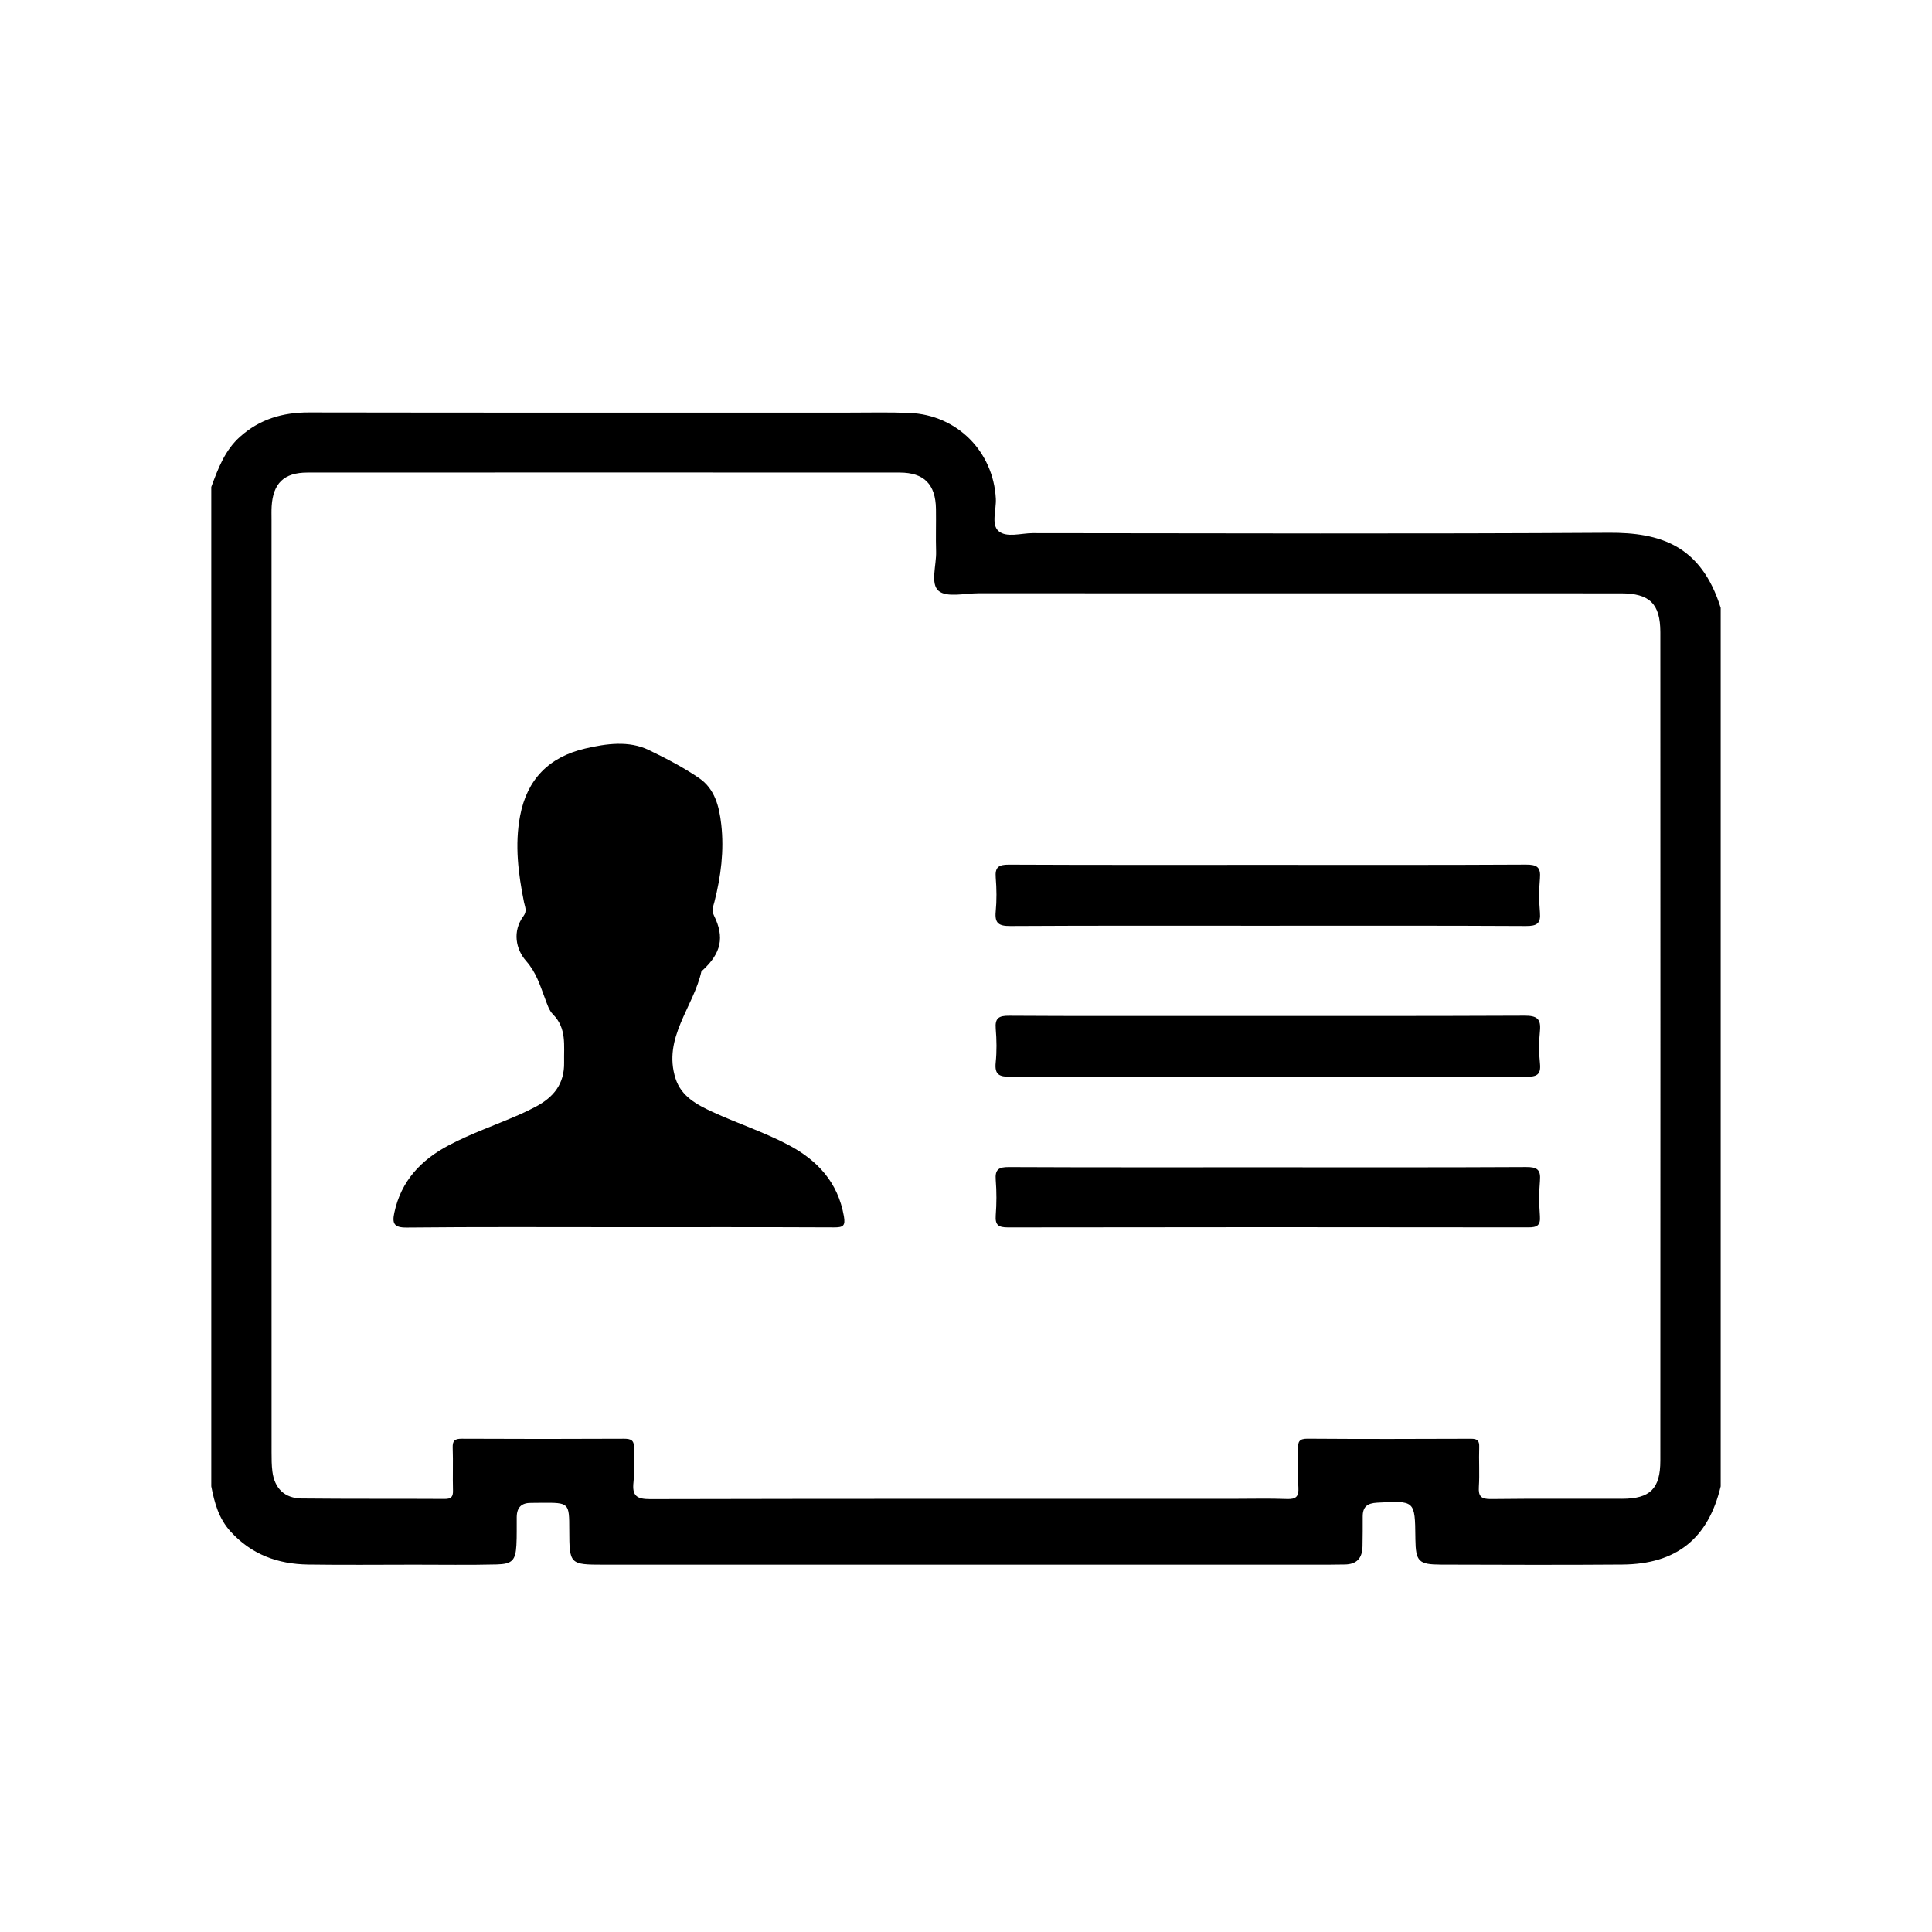 <?xml version="1.0" encoding="utf-8"?>
<!-- Generated by IcoMoon.io -->
<!DOCTYPE svg PUBLIC "-//W3C//DTD SVG 1.1//EN" "http://www.w3.org/Graphics/SVG/1.1/DTD/svg11.dtd">
<svg version="1.1" xmlns="http://www.w3.org/2000/svg" xmlns:xlink="http://www.w3.org/1999/xlink" width="512" height="512" viewBox="0 0 512 512">
<g>
</g>
	<path d="M426.278 141.187c-50.865 0.325-101.736 0.14-152.604 0.103-3.089-0.002-6.95 1.291-9.063-0.567-1.998-1.757-0.546-5.64-0.705-8.58-0.676-12.49-10.259-22.171-22.833-22.708-5.324-0.227-10.665-0.090-15.999-0.091-47.747-0.003-95.494 0.038-143.239-0.046-6.943-0.012-13.024 1.792-18.232 6.449-4.027 3.602-5.819 8.445-7.614 13.305 0 88.284 0 176.567 0 264.852 0.852 4.346 1.941 8.481 5.107 11.96 5.573 6.122 12.551 8.639 20.552 8.754 9.369 0.136 18.741 0.042 28.11 0.035 7.288-0.005 14.577 0.119 21.863-0.063 4.113-0.103 5.006-1.080 5.23-5.134 0.137-2.469 0.052-4.944 0.083-7.416 0.033-2.609 1.298-3.795 3.859-3.76 0.91 0.015 1.822-0.026 2.733-0.031 7.322-0.028 7.322-0.028 7.336 7.209 0.020 9.079 0.126 9.196 9.086 9.196 64.030 0.003 128.060 0.001 192.090 0 1.432 0 2.863-0.040 4.293-0.049 3.249-0.021 4.701-1.688 4.751-4.855 0.042-2.604 0.070-5.207 0.051-7.809-0.019-2.655 1.232-3.575 3.812-3.716 10.042-0.546 10.038-0.608 10.146 9.279 0.006 0.521-0.006-0.13 0.003 0.391 0.095 5.932 0.834 6.724 6.834 6.741 16.008 0.045 32.016 0.11 48.022-0.016 14.342-0.111 22.748-6.9 26.048-20.719 0-77.607 0-155.213 0-232.819-5.201-16.549-15.966-19.983-29.72-19.895zM440.010 387.051c-0.003 7.493-2.716 10.125-10.126 10.145-11.586 0.027-23.174-0.074-34.758 0.068-2.575 0.032-3.367-0.678-3.206-3.233 0.221-3.502-0.030-7.030 0.092-10.541 0.060-1.72-0.493-2.202-2.199-2.196-14.45 0.063-28.9 0.086-43.351-0.017-2.258-0.016-2.514 0.914-2.452 2.758 0.113 3.381-0.118 6.777 0.082 10.15 0.145 2.42-0.636 3.163-3.053 3.069-4.68-0.18-9.372-0.052-14.058-0.052-51.554 0-103.108-0.038-154.662 0.083-3.563 0.009-4.828-0.856-4.439-4.464 0.319-2.96-0.069-5.989 0.109-8.974 0.127-2.124-0.681-2.569-2.652-2.559-14.321 0.075-28.642 0.073-42.961 0-1.862-0.010-2.476 0.496-2.407 2.39 0.14 3.771-0.033 7.551 0.075 11.324 0.047 1.69-0.491 2.24-2.199 2.23-12.627-0.073-25.256 0.017-37.882-0.115-4.541-0.049-7.201-2.666-7.774-7.146-0.214-1.669-0.22-3.373-0.22-5.062-0.012-41.139-0.009-82.279-0.009-123.418 0-41.269 0-82.538 0-123.807 0-1.172-0.039-2.346 0.032-3.514 0.372-6.087 3.281-8.934 9.452-8.937 52.334-0.028 104.67-0.028 157.005 0 6.449 0.003 9.495 3.131 9.59 9.622 0.056 3.774-0.077 7.554 0.037 11.325 0.107 3.596-1.585 8.519 0.679 10.415 2.169 1.817 6.923 0.624 10.541 0.625 41.139 0.018 82.278 0.011 123.417 0.011 15.622 0 31.244-0.011 46.867 0.006 7.573 0.008 10.429 2.748 10.432 10.318 0.027 73.166 0.028 146.331-0.002 219.496zM163.992 325.222c-18.749 0-37.498-0.101-56.244 0.093-3.417 0.035-3.841-1.169-3.25-3.938 1.791-8.399 7.049-13.967 14.412-17.858 5.979-3.16 12.377-5.352 18.554-8.058 1.542-0.676 3.066-1.403 4.55-2.198 4.675-2.501 7.589-5.982 7.479-11.729-0.088-4.515 0.728-9.026-2.958-12.73-1.038-1.044-1.53-2.697-2.081-4.144-1.327-3.497-2.295-6.889-5.025-9.984-2.713-3.076-3.716-7.834-0.694-11.919 1.010-1.363 0.37-2.467 0.13-3.662-1.516-7.566-2.487-15.154-1.041-22.845 1.826-9.723 7.661-15.639 17.24-17.878 5.656-1.322 11.6-2.148 16.866 0.388 4.55 2.191 9.148 4.578 13.347 7.449 4.164 2.847 5.325 7.523 5.862 12.274 0.787 6.943-0.091 13.76-1.804 20.491-0.311 1.223-0.819 2.259-0.112 3.685 2.839 5.732 1.882 9.942-2.985 14.448-0.091 0.084-0.312 0.101-0.328 0.179-2.056 9.587-10.365 17.719-6.875 28.564 1.52 4.729 5.669 6.922 9.859 8.848 6.599 3.033 13.532 5.295 19.977 8.69 7.766 4.091 13.177 9.911 14.766 18.904 0.466 2.634-0.241 2.991-2.62 2.98-19.009-0.086-38.018-0.050-57.025-0.050zM335.681 245.333c-22.647 0-45.296-0.060-67.941 0.070-3.045 0.018-4.168-0.702-3.867-3.844 0.285-2.967 0.249-5.997 0.007-8.971-0.227-2.786 0.76-3.459 3.473-3.446 22.775 0.107 45.555 0.061 68.333 0.061 22.907 0 45.815 0.057 68.723-0.070 2.91-0.016 3.954 0.681 3.693 3.656-0.262 2.971-0.264 6.001 0 8.97 0.265 2.987-0.796 3.66-3.694 3.645-22.911-0.127-45.819-0.071-68.727-0.071zM335.67 285.294c-22.644 0-45.288-0.055-67.931 0.066-2.963 0.017-4.193-0.587-3.869-3.777 0.302-2.964 0.256-5.996 0.009-8.969-0.232-2.813 0.818-3.452 3.493-3.435 17.438 0.113 34.877 0.059 52.315 0.059 28.11 0 56.221 0.054 84.329-0.074 3.22-0.017 4.419 0.765 4.085 4.068-0.286 2.833-0.297 5.745 0.005 8.576 0.332 3.113-0.948 3.563-3.724 3.549-22.903-0.112-45.807-0.063-68.712-0.063zM336.087 309.347c22.781 0 45.563 0.055 68.344-0.068 2.902-0.017 3.939 0.66 3.673 3.649-0.276 3.1-0.233 6.257-0.008 9.362 0.183 2.525-0.798 2.982-3.109 2.979-45.952-0.063-91.905-0.068-137.857 0.009-2.532 0.003-3.444-0.601-3.249-3.215 0.232-3.108 0.247-6.26-0.002-9.362-0.226-2.809 0.803-3.427 3.476-3.414 22.909 0.104 45.822 0.060 68.732 0.060z" fill="#000000" />
</svg>
